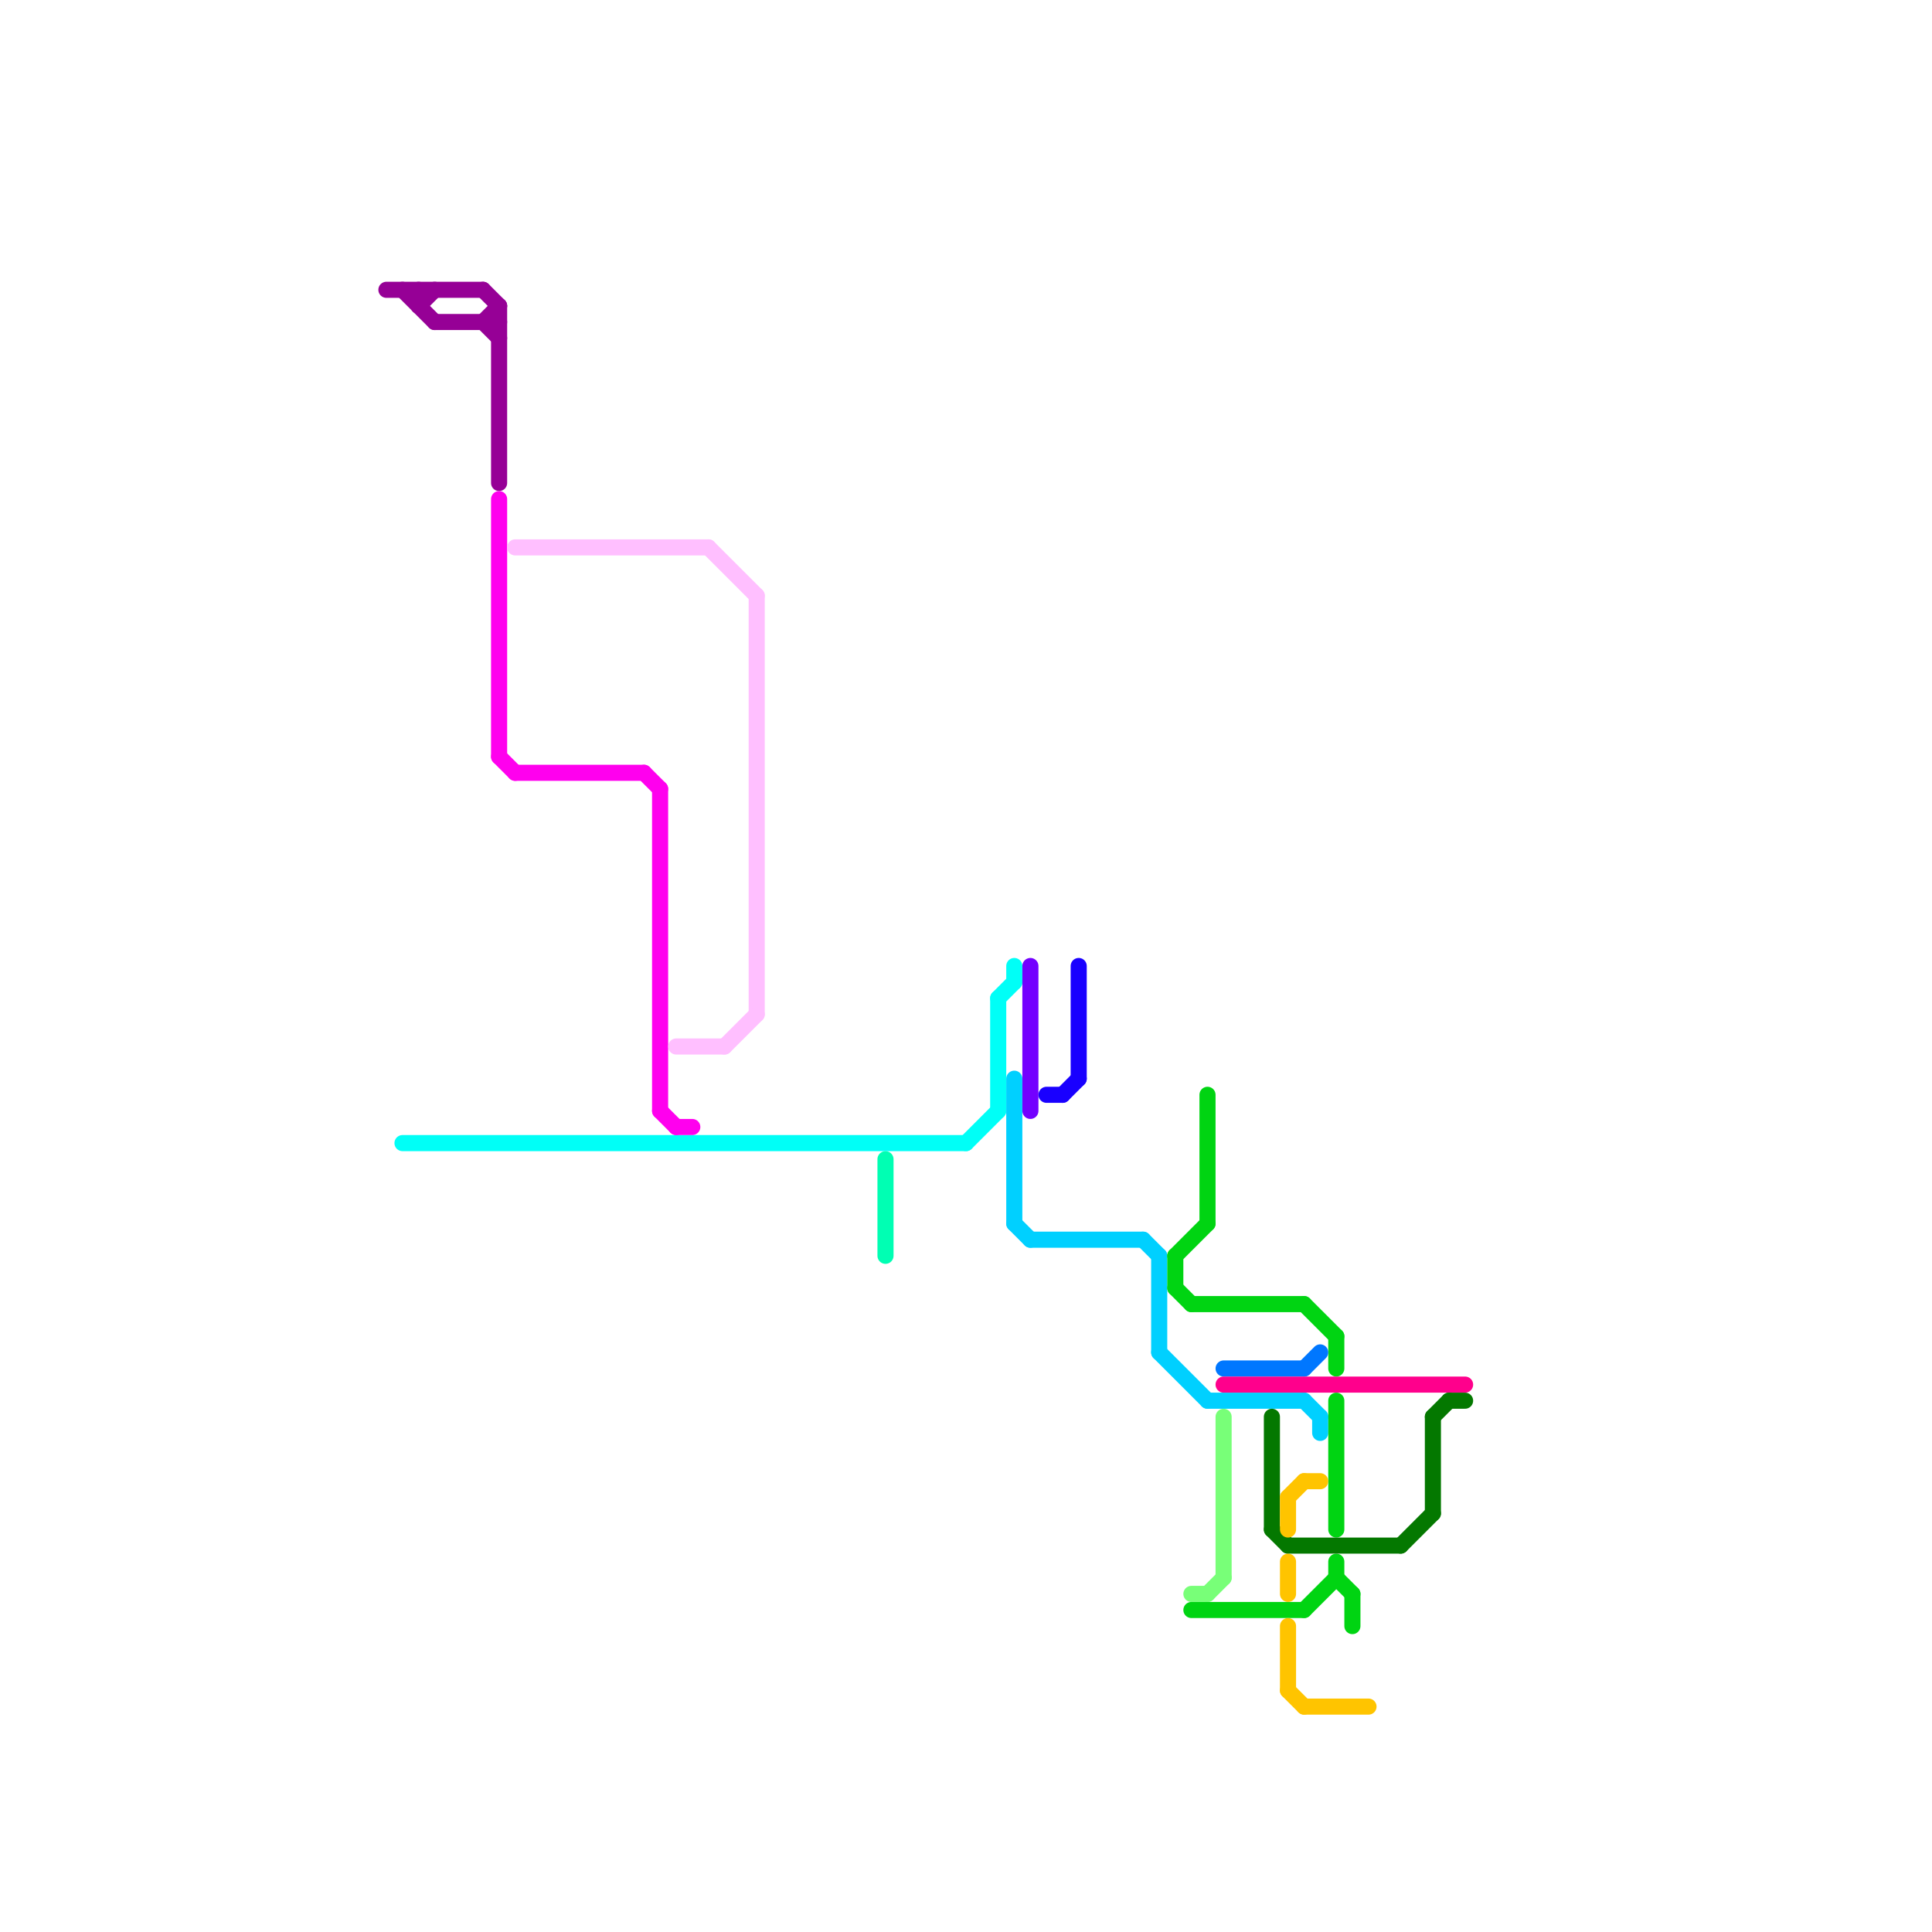 
<svg version="1.1" xmlns="http://www.w3.org/2000/svg" viewBox="0 0 120 120">
<style>text { font: 1px Helvetica; font-weight: 600; white-space: pre; dominant-baseline: central; } line { stroke-width: 1; fill: none; stroke-linecap: round; stroke-linejoin: round; } .c0 { stroke: #960096 } .c1 { stroke: #00fff7 } .c2 { stroke: #ff00ee } .c3 { stroke: #ffbfff } .c4 { stroke: #00ffb3 } .c5 { stroke: #00d0ff } .c6 { stroke: #7300ff } .c7 { stroke: #1900ff } .c8 { stroke: #00d412 } .c9 { stroke: #78ff78 } .c10 { stroke: #0077ff } .c11 { stroke: #ff008c } .c12 { stroke: #047800 } .c13 { stroke: #ffc400 }</style><defs><g id="wm-xf"><circle r="1.2" fill="#000"/><circle r="0.9" fill="#fff"/><circle r="0.6" fill="#000"/><circle r="0.3" fill="#fff"/></g><g id="wm"><circle r="0.6" fill="#000"/><circle r="0.3" fill="#fff"/></g></defs><line class="c0" x1="26" y1="18" x2="26" y2="19"/><line class="c0" x1="26" y1="19" x2="27" y2="18"/><line class="c0" x1="24" y1="18" x2="30" y2="18"/><line class="c0" x1="30" y1="20" x2="31" y2="19"/><line class="c0" x1="30" y1="18" x2="31" y2="19"/><line class="c0" x1="31" y1="19" x2="31" y2="30"/><line class="c0" x1="30" y1="20" x2="31" y2="21"/><line class="c0" x1="27" y1="20" x2="31" y2="20"/><line class="c0" x1="25" y1="18" x2="27" y2="20"/><line class="c1" x1="60" y1="71" x2="62" y2="69"/><line class="c1" x1="63" y1="60" x2="63" y2="61"/><line class="c1" x1="62" y1="62" x2="63" y2="61"/><line class="c1" x1="25" y1="71" x2="60" y2="71"/><line class="c1" x1="62" y1="62" x2="62" y2="69"/><line class="c2" x1="40" y1="48" x2="41" y2="49"/><line class="c2" x1="31" y1="31" x2="31" y2="47"/><line class="c2" x1="41" y1="69" x2="42" y2="70"/><line class="c2" x1="42" y1="70" x2="43" y2="70"/><line class="c2" x1="31" y1="47" x2="32" y2="48"/><line class="c2" x1="32" y1="48" x2="40" y2="48"/><line class="c2" x1="41" y1="49" x2="41" y2="69"/><line class="c3" x1="47" y1="37" x2="47" y2="63"/><line class="c3" x1="42" y1="65" x2="45" y2="65"/><line class="c3" x1="45" y1="65" x2="47" y2="63"/><line class="c3" x1="32" y1="34" x2="44" y2="34"/><line class="c3" x1="44" y1="34" x2="47" y2="37"/><line class="c4" x1="55" y1="72" x2="55" y2="78"/><line class="c5" x1="63" y1="76" x2="64" y2="77"/><line class="c5" x1="72" y1="78" x2="72" y2="84"/><line class="c5" x1="75" y1="87" x2="81" y2="87"/><line class="c5" x1="63" y1="67" x2="63" y2="76"/><line class="c5" x1="72" y1="84" x2="75" y2="87"/><line class="c5" x1="71" y1="77" x2="72" y2="78"/><line class="c5" x1="81" y1="87" x2="82" y2="88"/><line class="c5" x1="64" y1="77" x2="71" y2="77"/><line class="c5" x1="82" y1="88" x2="82" y2="89"/><line class="c6" x1="64" y1="60" x2="64" y2="69"/><line class="c7" x1="67" y1="60" x2="67" y2="67"/><line class="c7" x1="66" y1="68" x2="67" y2="67"/><line class="c7" x1="65" y1="68" x2="66" y2="68"/><line class="c8" x1="81" y1="81" x2="83" y2="83"/><line class="c8" x1="73" y1="78" x2="73" y2="80"/><line class="c8" x1="73" y1="78" x2="75" y2="76"/><line class="c8" x1="83" y1="87" x2="83" y2="95"/><line class="c8" x1="83" y1="98" x2="84" y2="99"/><line class="c8" x1="83" y1="97" x2="83" y2="98"/><line class="c8" x1="73" y1="80" x2="74" y2="81"/><line class="c8" x1="81" y1="100" x2="83" y2="98"/><line class="c8" x1="74" y1="100" x2="81" y2="100"/><line class="c8" x1="74" y1="81" x2="81" y2="81"/><line class="c8" x1="75" y1="68" x2="75" y2="76"/><line class="c8" x1="84" y1="99" x2="84" y2="101"/><line class="c8" x1="83" y1="83" x2="83" y2="85"/><line class="c9" x1="75" y1="99" x2="76" y2="98"/><line class="c9" x1="76" y1="88" x2="76" y2="98"/><line class="c9" x1="74" y1="99" x2="75" y2="99"/><line class="c10" x1="76" y1="85" x2="81" y2="85"/><line class="c10" x1="81" y1="85" x2="82" y2="84"/><line class="c11" x1="76" y1="86" x2="91" y2="86"/><line class="c12" x1="80" y1="96" x2="87" y2="96"/><line class="c12" x1="79" y1="88" x2="79" y2="95"/><line class="c12" x1="87" y1="96" x2="89" y2="94"/><line class="c12" x1="89" y1="88" x2="90" y2="87"/><line class="c12" x1="90" y1="87" x2="91" y2="87"/><line class="c12" x1="89" y1="88" x2="89" y2="94"/><line class="c12" x1="79" y1="95" x2="80" y2="96"/><line class="c13" x1="80" y1="101" x2="80" y2="105"/><line class="c13" x1="81" y1="92" x2="82" y2="92"/><line class="c13" x1="80" y1="93" x2="81" y2="92"/><line class="c13" x1="80" y1="105" x2="81" y2="106"/><line class="c13" x1="80" y1="97" x2="80" y2="99"/><line class="c13" x1="81" y1="106" x2="85" y2="106"/><line class="c13" x1="80" y1="93" x2="80" y2="95"/>
</svg>
